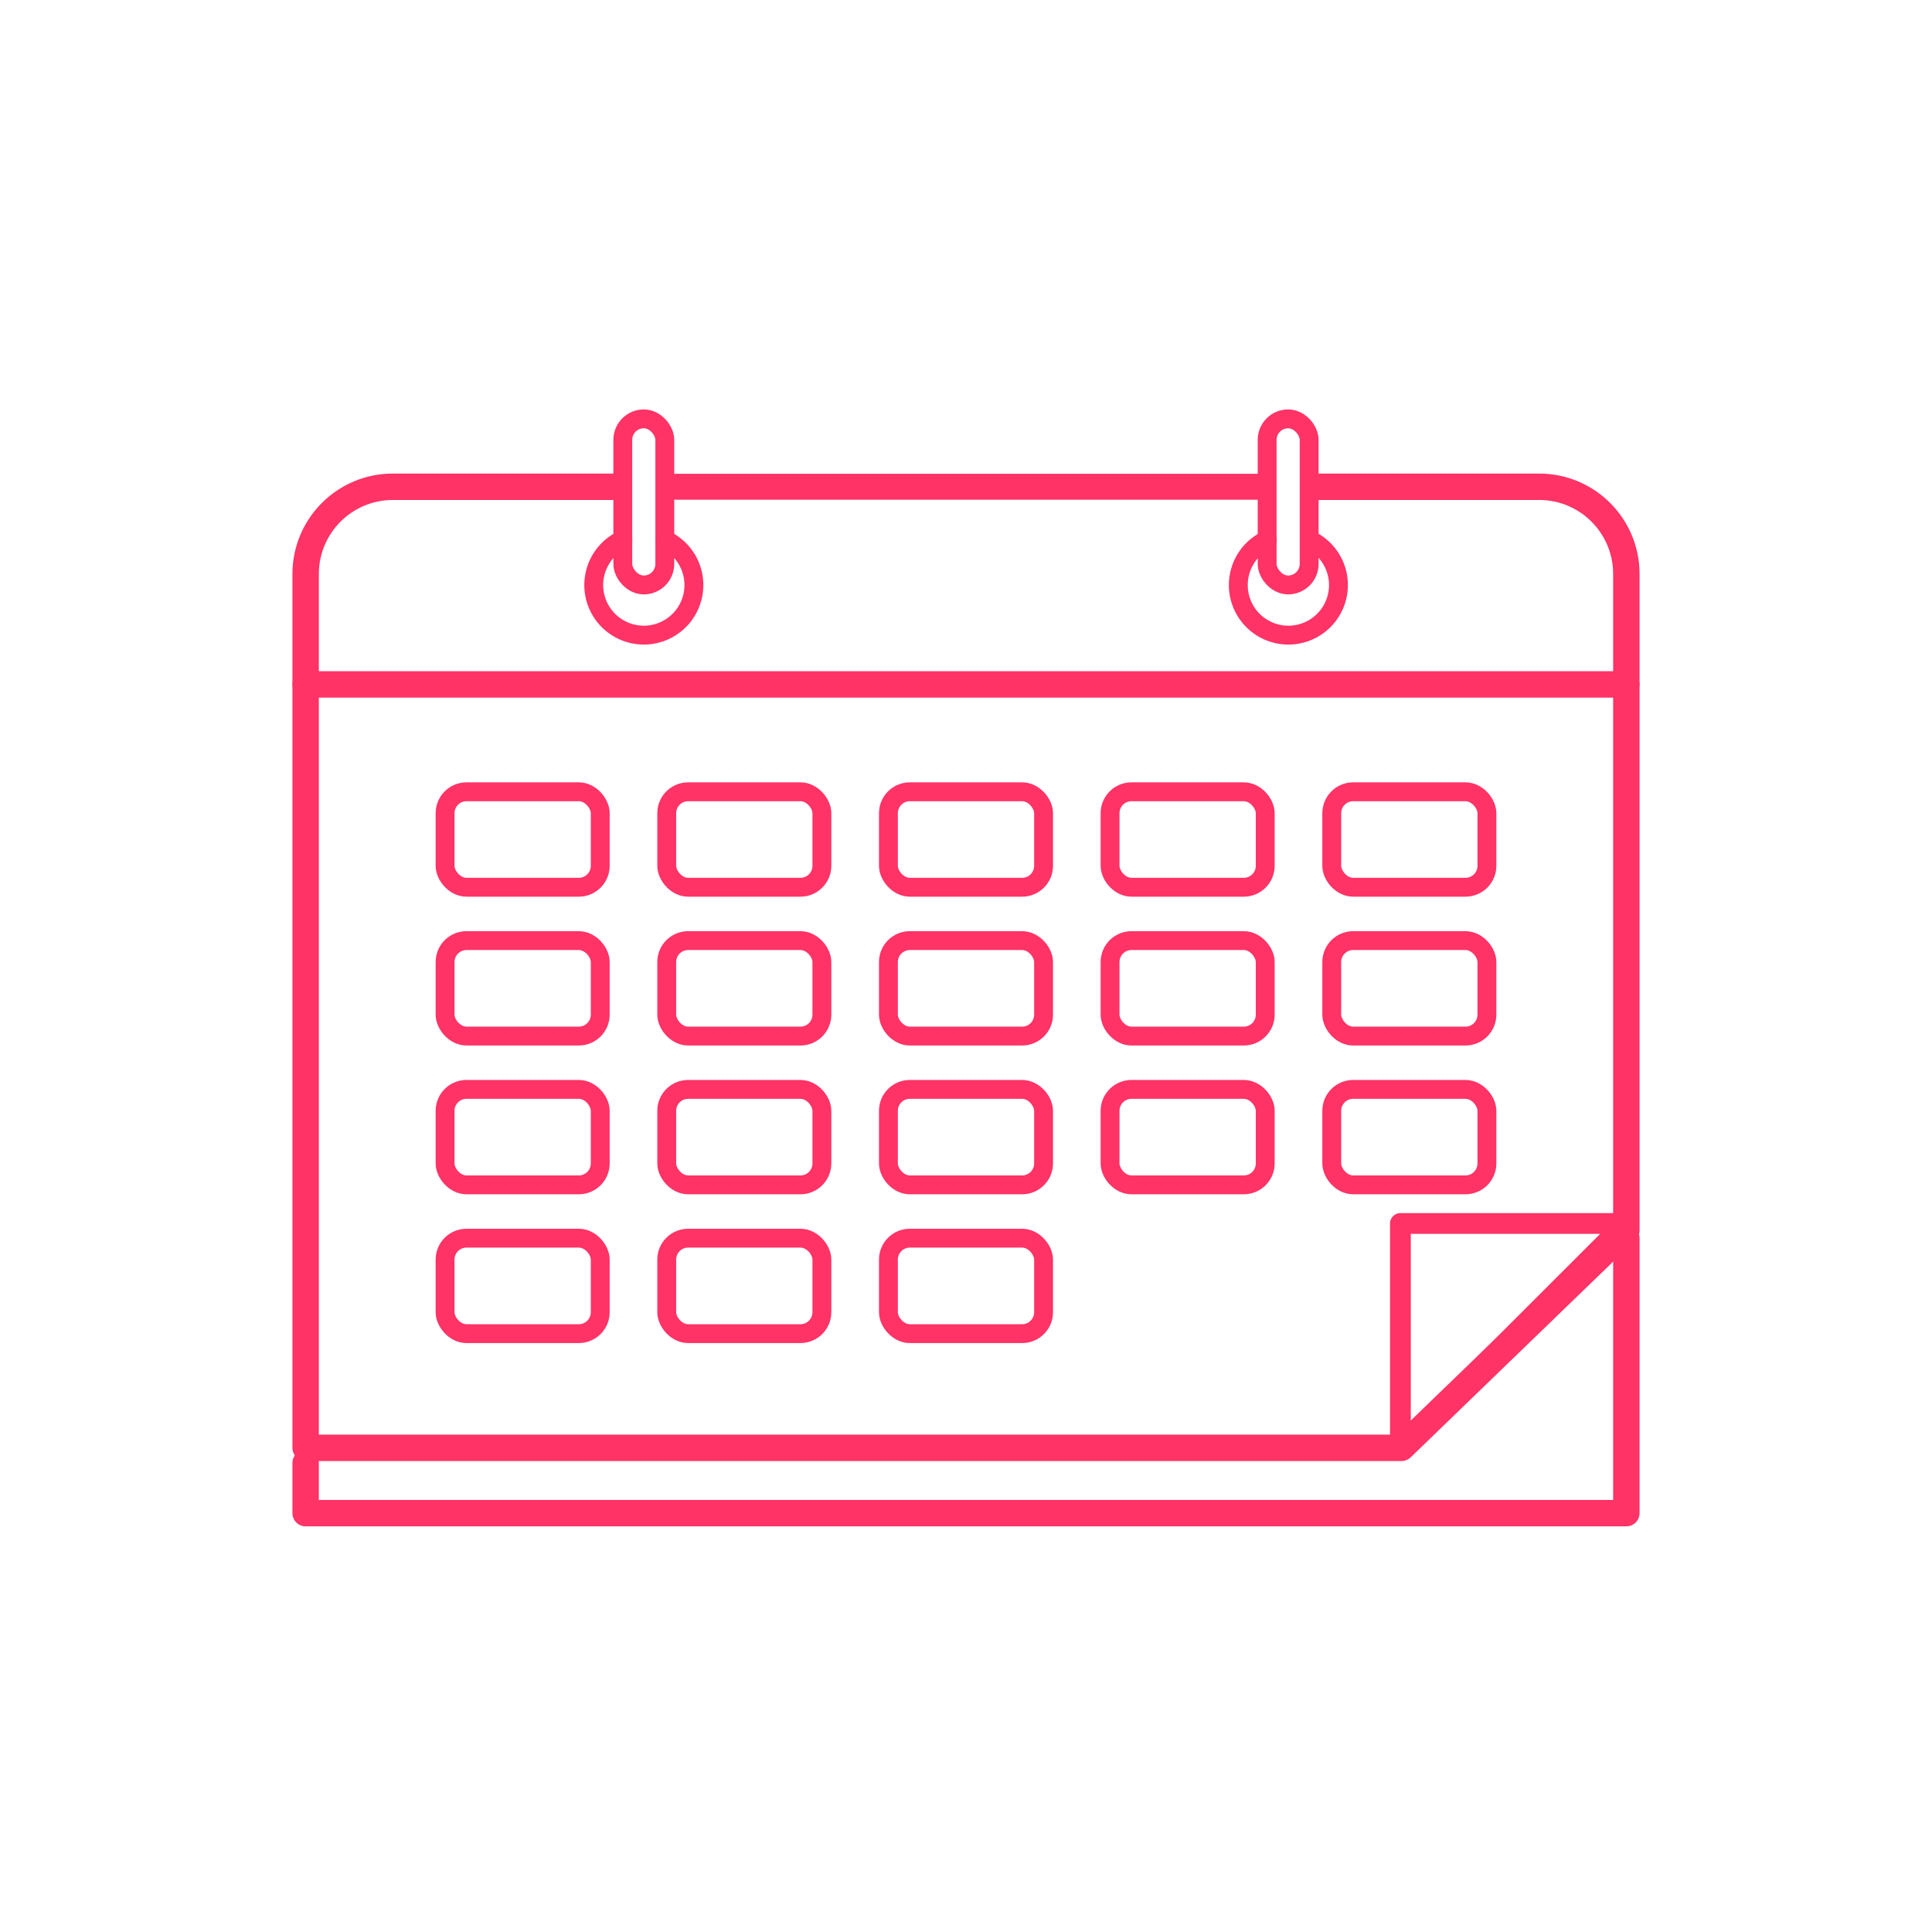 <?xml version="1.0" encoding="UTF-8" standalone="no"?>
<svg
   id="Layer_1"
   data-name="Layer 1"
   viewBox="0 0 512 512"
   data-ember-extension="1"
   version="1.1"
   sodipodi:docname="Calendar3.svg"
   inkscape:version="1.2.2 (b0a8486541, 2022-12-01)"
   xmlns:inkscape="http://www.inkscape.org/namespaces/inkscape"
   xmlns:sodipodi="http://sodipodi.sourceforge.net/DTD/sodipodi-0.dtd"
   xmlns="http://www.w3.org/2000/svg"
   xmlns:svg="http://www.w3.org/2000/svg">
  <sodipodi:namedview
     id="namedview5929"
     pagecolor="#ffffff"
     bordercolor="#000000"
     borderopacity="0.25"
     inkscape:showpageshadow="2"
     inkscape:pageopacity="0.0"
     inkscape:pagecheckerboard="0"
     inkscape:deskcolor="#d1d1d1"
     showgrid="false"
     inkscape:zoom="2.8367135"
     inkscape:cx="425.49238"
     inkscape:cy="368.5603"
     inkscape:window-width="1515"
     inkscape:window-height="1236"
     inkscape:window-x="1532"
     inkscape:window-y="861"
     inkscape:window-maximized="0"
     inkscape:current-layer="Layer_1" />
  <defs
     id="defs5872">
    <style
       id="style5870">.cls-1{fill:none;stroke:#f36;stroke-linecap:round;stroke-linejoin:round;stroke-width:4px;}</style>
  </defs>
  <line
     class="cls-1"
     x1="333.521"
     y1="128.99"
     x2="179.227"
     y2="128.99"
     id="line5874"
     style="stroke-width:6.882;stroke-dasharray:none" />
  <path
     class="cls-1"
     d="M 349.394,129 H 407.9 c 12.758,0 23.1,10.342 23.1,23.1 v 174 l -59.58,57.59 H 81 V 152.09 C 81.011,139.335 91.355,129 104.11,129 h 58.94"
     id="path5876"
     style="stroke-width:7;stroke-dasharray:none"
     sodipodi:nodetypes="cssccccsc" />
  <line
     class="cls-1"
     x1="81"
     y1="181.38"
     x2="431"
     y2="181.38"
     id="line5878"
     style="stroke-width:7;stroke-dasharray:none" />
  <rect
     class="cls-1"
     x="117.95"
     y="209.83"
     width="41.12"
     height="25.3"
     rx="5.68"
     id="rect5880"
     style="stroke-width:5;stroke-dasharray:none" />
  <rect
     class="cls-1"
     x="176.69"
     y="209.83"
     width="41.12"
     height="25.3"
     rx="5.68"
     id="rect5882"
     style="stroke-width:5;stroke-dasharray:none" />
  <rect
     class="cls-1"
     x="235.44"
     y="209.83"
     width="41.12"
     height="25.3"
     rx="5.68"
     id="rect5884"
     style="stroke-width:5;stroke-dasharray:none" />
  <rect
     class="cls-1"
     x="294.18"
     y="209.83"
     width="41.12"
     height="25.3"
     rx="5.68"
     id="rect5886"
     style="stroke-width:5;stroke-dasharray:none" />
  <rect
     class="cls-1"
     x="352.93"
     y="209.83"
     width="41.12"
     height="25.3"
     rx="5.68"
     id="rect5888"
     style="stroke-width:5;stroke-dasharray:none" />
  <rect
     class="cls-1"
     x="117.95"
     y="249.27"
     width="41.12"
     height="25.3"
     rx="5.68"
     id="rect5890"
     style="stroke-width:5;stroke-dasharray:none" />
  <rect
     class="cls-1"
     x="176.69"
     y="249.27"
     width="41.12"
     height="25.3"
     rx="5.68"
     id="rect5892"
     style="stroke-width:5;stroke-dasharray:none" />
  <rect
     class="cls-1"
     x="235.44"
     y="249.27"
     width="41.12"
     height="25.3"
     rx="5.68"
     id="rect5894"
     style="stroke-width:5;stroke-dasharray:none" />
  <rect
     class="cls-1"
     x="294.18"
     y="249.27"
     width="41.12"
     height="25.3"
     rx="5.68"
     id="rect5896"
     style="stroke-width:5;stroke-dasharray:none" />
  <rect
     class="cls-1"
     x="352.93"
     y="249.27"
     width="41.12"
     height="25.3"
     rx="5.68"
     id="rect5898"
     style="stroke-width:5;stroke-dasharray:none" />
  <rect
     class="cls-1"
     x="117.95"
     y="288.7"
     width="41.12"
     height="25.3"
     rx="5.68"
     id="rect5900"
     style="stroke-width:5;stroke-dasharray:none" />
  <rect
     class="cls-1"
     x="176.69"
     y="288.7"
     width="41.12"
     height="25.3"
     rx="5.68"
     id="rect5902"
     style="stroke-width:5;stroke-dasharray:none" />
  <rect
     class="cls-1"
     x="235.44"
     y="288.7"
     width="41.12"
     height="25.3"
     rx="5.68"
     id="rect5904"
     style="stroke-width:5;stroke-dasharray:none" />
  <rect
     class="cls-1"
     x="117.95"
     y="328.13"
     width="41.12"
     height="25.3"
     rx="5.68"
     id="rect5906"
     style="stroke-width:5;stroke-dasharray:none" />
  <rect
     class="cls-1"
     x="176.69"
     y="328.13"
     width="41.12"
     height="25.3"
     rx="5.68"
     id="rect5908"
     style="stroke-width:5;stroke-dasharray:none" />
  <rect
     class="cls-1"
     x="235.44"
     y="328.13"
     width="41.12"
     height="25.3"
     rx="5.68"
     id="rect5910"
     style="stroke-width:5;stroke-dasharray:none" />
  <rect
     class="cls-1"
     x="294.18"
     y="288.7"
     width="41.12"
     height="25.3"
     rx="5.68"
     id="rect5912"
     style="stroke-width:5;stroke-dasharray:none" />
  <rect
     class="cls-1"
     x="352.93"
     y="288.7"
     width="41.12"
     height="25.3"
     rx="5.68"
     id="rect5914"
     style="stroke-width:5;stroke-dasharray:none" />
  <polygon
     class="cls-1"
     points="371.42,387.7 371.42,328.13 431,328.13 "
     id="polygon5916"
     style="stroke-width:5.5;stroke-dasharray:none"
     transform="translate(-0.297,-3.899)" />
  <path
     class="cls-1"
     d="M176.19,143a13.27,13.27,0,1,1-11.14,0"
     id="path5918"
     style="stroke-width:5;stroke-dasharray:none" />
  <rect
     class="cls-1"
     x="165.05"
     y="111"
     width="11.13"
     height="44.02"
     rx="5.57"
     id="rect5920"
     style="stroke-width:5;stroke-dasharray:none" />
  <path
     class="cls-1"
     d="M347,143a13.27,13.27,0,1,1-11.13,0"
     id="path5922"
     style="stroke-width:5;stroke-dasharray:none" />
  <rect
     class="cls-1"
     x="335.81"
     y="111"
     width="11.13"
     height="44.02"
     rx="5.57"
     id="rect5924"
     style="stroke-width:5;stroke-dasharray:none" />
  <polyline
     class="cls-1"
     points="431 328.13 431 401 81 401 81 387.71"
     id="polyline5926"
     style="stroke-width:7;stroke-dasharray:none" />
</svg>
